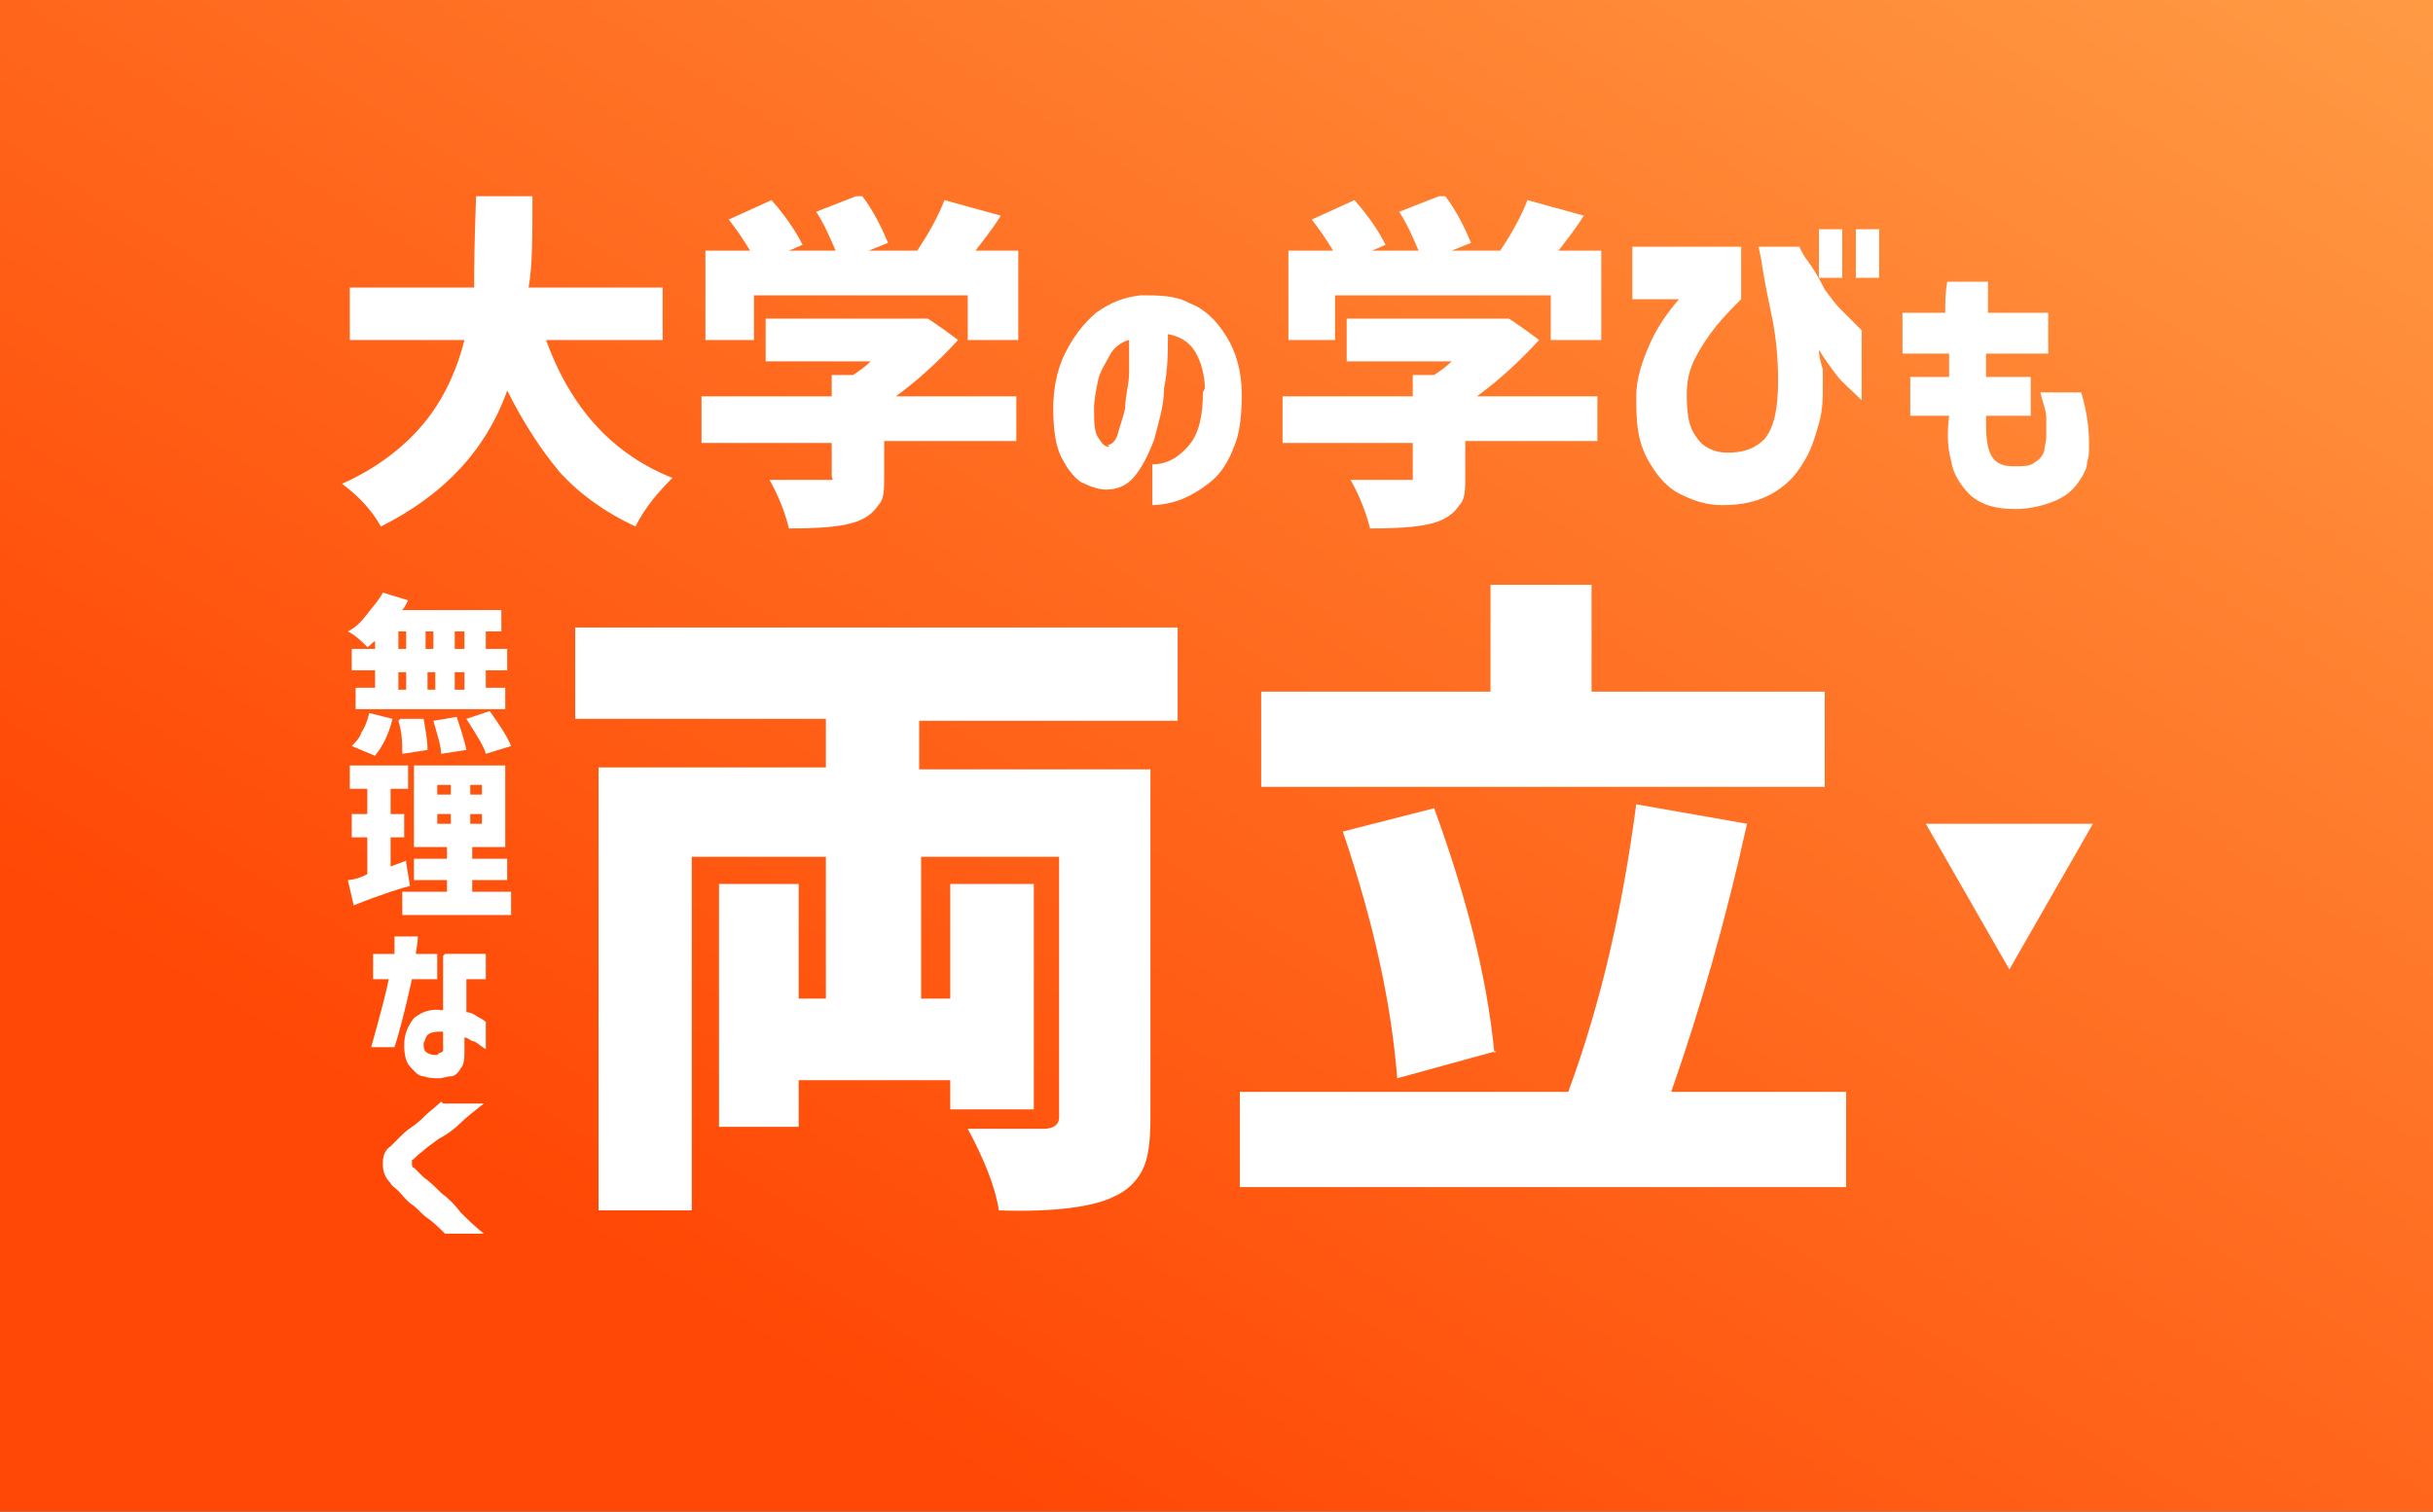 <?xml version="1.0" encoding="UTF-8"?>
<svg xmlns="http://www.w3.org/2000/svg" xmlns:xlink="http://www.w3.org/1999/xlink" version="1.1" viewBox="0 0 125.2 77.8">
  <rect x="0" y="0" width="125.2" height="77.8" fill="#333333" stroke="none"/>
  <defs>
    <style>
      .cls-1 {
        fill: none;
      }

      .cls-2 {
        isolation: isolate;
      }

      .cls-3 {
        clip-path: url(#clippath-1);
      }

      .cls-4 {
        clip-path: url(#clippath-3);
      }

      .cls-5 {
        clip-path: url(#clippath-4);
      }

      .cls-6 {
        clip-path: url(#clippath-2);
      }

      .cls-7 {
        clip-path: url(#clippath-5);
      }

      .cls-8 {
        fill: #fff;
      }

      .cls-9 {
        fill: url(#_名称未設定グラデーション);
      }

      .cls-10 {
        clip-path: url(#clippath);
      }
    </style>
    <linearGradient id="_名称未設定グラデーション" data-name="名称未設定グラデーション" x1="-927.5" y1="410.7" x2="-928.5" y2="409.7" gradientTransform="translate(116289.6 31944.9) scale(125.2 -77.8)" gradientUnits="userSpaceOnUse">
      <stop offset="0" stop-color="#ffb155"/>
      <stop offset="1" stop-color="#ff4805"/>
    </linearGradient>
    <clipPath id="clippath">
      <rect class="cls-1" x="17.2" y="10.1" width="90.9" height="19.6"/>
    </clipPath>
    <clipPath id="clippath-1">
      <rect class="cls-1" x="17.2" y="10.1" width="90.9" height="19.6"/>
    </clipPath>
    <clipPath id="clippath-2">
      <rect class="cls-1" x="17.8" y="30.5" width="8.7" height="34.8"/>
    </clipPath>
    <clipPath id="clippath-3">
      <rect class="cls-1" x="17.8" y="30.5" width="8.7" height="34.8"/>
    </clipPath>
    <clipPath id="clippath-4">
      <rect class="cls-1" x="28.1" y="30" width="68.2" height="37"/>
    </clipPath>
    <clipPath id="clippath-5">
      <rect class="cls-1" x="28.1" y="30" width="68.2" height="37"/>
    </clipPath>
  </defs>
  <!-- Generator: Adobe Illustrator 28.7.1, SVG Export Plug-In . SVG Version: 1.2.0 Build 142)  -->
  <g>
    <g id="_レイヤー_1" data-name="レイヤー_1">
      <g>
        <rect class="cls-9" y="0" width="125.2" height="77.8"/>
        <g>
          <g class="cls-2">
            <g class="cls-10">
              <g class="cls-2">
                <g class="cls-3">
                  <g>
                    <g class="cls-2">
                      <g class="cls-2">
                        <path class="cls-8" d="M34.2,17.5h-6.1c1.3,3.6,3.5,5.9,6.5,7.1-.7.7-1.4,1.5-1.9,2.5-1.5-.7-2.8-1.6-3.9-2.8-1-1.2-1.9-2.6-2.7-4.2-1.1,3.1-3.3,5.4-6.5,7-.5-.9-1.2-1.6-2-2.2,1.8-.8,3.2-1.9,4.2-3.1,1-1.2,1.7-2.7,2.1-4.3h-5.9v-2.7h6.4c0-.7,0-2.2.1-4.7h2.9c0,2.1,0,3.6-.2,4.7h6.9v2.7Z"/>
                      </g>
                      <g class="cls-2">
                        <path class="cls-8" d="M52.3,20.3v2.4h-6.8v1.8c0,.7,0,1.2-.3,1.5-.2.3-.5.6-1,.8-.7.3-1.9.4-3.6.4-.2-.8-.5-1.6-1-2.5.7,0,1.6,0,2.8,0s.3,0,.4,0,0-.1,0-.2v-1.7h-6.7v-2.4h6.7v-1.1h1.1c.3-.2.6-.4.9-.7h-5.4v-2.2h8.3c0-.1,1.6,1.1,1.6,1.1-1,1.1-2.1,2.1-3.2,2.9h6.2ZM38.8,15.2v2.3h-2.5v-4.6h2.3c-.3-.5-.7-1.1-1.1-1.6l2.2-1c.8.9,1.3,1.7,1.6,2.3l-.7.3h2.4c-.3-.7-.6-1.4-1-2l2.3-.9c.7.9,1.1,1.8,1.4,2.5l-1,.4h2.5c.6-.9,1.1-1.8,1.4-2.6l2.9.8c-.5.8-1,1.4-1.3,1.8h2.2v4.6h-2.6v-2.3h-10.8Z"/>
                      </g>
                    </g>
                    <g class="cls-2">
                      <g class="cls-2">
                        <path class="cls-8" d="M62,20c0-.7-.2-1.4-.5-1.9-.3-.5-.8-.8-1.4-.9,0,.9,0,1.8-.2,2.8,0,.9-.3,1.8-.5,2.6-.3.8-.6,1.4-1,1.9s-.9.7-1.5.7c-.4,0-.9-.2-1.3-.4-.4-.3-.7-.7-1-1.3-.3-.6-.4-1.5-.4-2.5,0-1,.2-2,.6-2.8.4-.8.9-1.5,1.6-2.1.7-.5,1.4-.8,2.3-.9.9,0,1.8,0,2.5.4.8.3,1.4.9,1.9,1.7.5.8.8,1.8.8,3,0,1.1-.1,2-.4,2.7-.3.8-.7,1.4-1.2,1.8-.5.4-1,.7-1.5.9s-1.1.3-1.5.3v-2.1c.8,0,1.4-.4,1.9-1,.5-.6.7-1.5.7-2.7ZM57,22.9c.2,0,.4-.2.5-.5.1-.4.3-.9.4-1.4,0-.6.2-1.2.2-1.8,0-.6,0-1.2,0-1.7-.4.1-.8.4-1,.8s-.5.8-.6,1.3c-.1.5-.2,1-.2,1.4,0,.7,0,1.2.2,1.5s.3.5.6.5Z"/>
                      </g>
                    </g>
                    <g class="cls-2">
                      <g class="cls-2">
                        <path class="cls-8" d="M82.2,20.3v2.4h-6.8v1.8c0,.7,0,1.2-.3,1.5-.2.3-.5.6-1,.8-.7.3-1.9.4-3.6.4-.2-.8-.5-1.6-1-2.5.7,0,1.6,0,2.8,0s.3,0,.4,0c0,0,0-.1,0-.2v-1.7h-6.7v-2.4h6.7v-1.1h1.1c.3-.2.6-.4.9-.7h-5.4v-2.2h8.3c0-.1,1.6,1.1,1.6,1.1-1,1.1-2.1,2.1-3.2,2.9h6.2ZM68.7,15.2v2.3h-2.4v-4.6h2.3c-.3-.5-.7-1.1-1.1-1.6l2.2-1c.8.9,1.3,1.7,1.6,2.3l-.7.3h2.4c-.3-.7-.6-1.4-1-2l2.3-.9c.7.9,1.1,1.8,1.4,2.5l-1,.4h2.5c.6-.9,1.1-1.8,1.4-2.6l2.9.8c-.5.8-1,1.4-1.3,1.8h2.2v4.6h-2.6v-2.3h-10.8Z"/>
                      </g>
                      <g class="cls-2">
                        <path class="cls-8" d="M84.1,12.7h5.5v2.7h0c-.4.4-.9.9-1.3,1.4-.4.5-.8,1.1-1.1,1.7s-.4,1.2-.4,1.8c0,1,.1,1.7.5,2.2.3.5.9.8,1.6.8.8,0,1.4-.2,1.9-.7.5-.6.7-1.6.7-3,0-1.1-.1-2.2-.3-3.2s-.4-1.9-.5-2.6-.2-1-.2-1.1h2.1s.1.3.4.7c.3.4.6.9.9,1.5.3.4.5.7.8,1,.3.3.7.7,1.1,1.1v3.6c-.5-.5-1-.9-1.3-1.3s-.6-.8-.9-1.3c0,.3.1.7.2,1,0,.3,0,.7,0,1,0,.5,0,1.1-.2,1.8s-.4,1.4-.8,2c-.4.7-.9,1.2-1.6,1.6s-1.5.6-2.6.6c-.9,0-1.6-.3-2.2-.6s-1.1-.9-1.4-1.4c-.4-.6-.6-1.2-.7-1.8-.1-.6-.1-1.3-.1-1.8,0-.9.3-1.8.7-2.7.4-.9.9-1.6,1.5-2.3h-2.4v-2.7ZM93.6,14.3v-2.5h1.2v2.5h-1.2ZM95.5,14.3v-2.5h1.2v2.5h-1.2Z"/>
                      </g>
                    </g>
                    <g class="cls-2">
                      <g class="cls-2">
                        <path class="cls-8" d="M97.9,18.2v-2.1h2.2c0-.5,0-1,.1-1.6h2.1c0,.6,0,1.1,0,1.6h3.1v2.1h-3.2c0,.2,0,.4,0,.6,0,.2,0,.4,0,.6h2.3v2h-2.3c0,.8,0,1.4.2,1.9.2.5.6.7,1.2.7.5,0,.9,0,1.1-.2.2-.1.4-.3.5-.6,0-.2.1-.5.1-.7s0-.6,0-1c0-.4-.2-.8-.3-1.3h2.1c.3,1,.4,1.9.4,2.6s0,.6-.1,1c0,.4-.3.8-.5,1.1-.3.4-.7.7-1.2.9-.5.2-1.2.4-2,.4-1,0-1.7-.2-2.3-.7-.5-.5-.9-1.1-1-1.8-.2-.7-.2-1.5-.1-2.3h-2v-2h2c0-.2,0-.4,0-.6,0-.2,0-.4,0-.6h-2.1Z"/>
                      </g>
                    </g>
                  </g>
                </g>
              </g>
            </g>
          </g>
          <g class="cls-2">
            <g class="cls-6">
              <g class="cls-2">
                <g class="cls-4">
                  <g>
                    <g class="cls-2">
                      <g class="cls-2">
                        <path class="cls-8" d="M19.3,33.4v-.4c-.2.1-.3.3-.4.3-.3-.3-.6-.6-1-.8.4-.2.7-.5,1-.9.3-.4.6-.7.8-1.1l1.3.4c-.1.2-.2.4-.3.5h5.1v1.1h-.8v.9h1.1v1.1h-1.1v.9h1v1.1h-7.7v-1.1h1v-.9h-1.2v-1.1h1.2ZM19.3,38.9l-1.2-.5c.2-.2.4-.4.5-.7.2-.3.3-.6.4-1l1.2.3c-.2.8-.5,1.4-.9,1.9ZM20.5,32.5v.9h.4v-.9h-.4ZM20.5,34.6v.9h.4v-.9h-.4ZM20.6,37h1.2c.1.6.2,1.1.2,1.6l-1.3.2c0-.5,0-1.1-.2-1.7ZM21.9,33.4h.4v-.9h-.4v.9ZM22.4,34.6h-.4v.9h.4v-.9ZM22.3,37.1l1.2-.2c.2.6.4,1.2.5,1.7l-1.3.2c0-.4-.2-1-.4-1.7ZM23.9,33.4v-.9h-.5v.9h.5ZM23.9,35.5v-.9h-.5v.9h.5ZM24,37l1.2-.4c.5.7.9,1.3,1.1,1.8l-1.3.4c-.1-.4-.5-1-1-1.8Z"/>
                      </g>
                    </g>
                    <g class="cls-2">
                      <g class="cls-2">
                        <path class="cls-8" d="M20.9,44.4l.2,1.2c-.4.1-1.4.4-2.9,1l-.3-1.3s.4,0,1-.3v-1.9h-.8v-1.2h.8v-1.3h-.9v-1.2h3v1.2h-.9v1.3h.7v1.2h-.7v1.5l.8-.3ZM24.3,45.9h2v1.2h-5.6v-1.2h2.3v-.6h-1.7v-1.1h1.7v-.6h-1.7v-4.2h4.7v4.2h-1.7v.6h1.8v1.1h-1.8v.6ZM22.5,40.4v.5h.7v-.5h-.7ZM22.5,41.9v.5h.7v-.5h-.7ZM24.8,40.9v-.5h-.6v.5h.6ZM24.8,42.4v-.5h-.6v.5h.6Z"/>
                      </g>
                    </g>
                    <g class="cls-2">
                      <g class="cls-2">
                        <path class="cls-8" d="M19.2,50.4v-1.3h1.1c0-.3,0-.5,0-.6s0-.3,0-.3h1.2c0,.4-.1.7-.1.9h1.1v1.3h-1.3c-.4,1.8-.7,2.9-.9,3.5h-1.2c.5-1.8.8-2.9.9-3.5h-.8ZM22.9,49.1c.3,0,.7,0,1,0s.6,0,.8,0,.3,0,.3,0v1.3s0,0-.3,0c-.2,0-.4,0-.7,0v1.7c.3,0,.5.2.7.3s.3.2.3.2v1.4c-.2-.1-.4-.3-.6-.4-.2,0-.3-.2-.5-.2v.6c0,.4,0,.8-.2,1-.1.2-.3.4-.5.4-.2,0-.4.1-.6.1-.3,0-.5,0-.8-.1-.3,0-.5-.3-.7-.5-.2-.2-.3-.6-.3-1.1,0-.6.2-1,.5-1.4.4-.3.8-.5,1.5-.4v-2.8ZM22.6,54.2c0,0,.1,0,.2-.1,0,0,0-.2,0-.3v-.7c-.3,0-.5,0-.7.1-.2.1-.2.3-.3.5,0,.2,0,.4.2.5s.3.1.5.1Z"/>
                      </g>
                    </g>
                    <g class="cls-2">
                      <g class="cls-2">
                        <path class="cls-8" d="M22.8,56.8h2.1c-.5.4-.9.7-1.2,1-.3.3-.7.6-1.1.8-.4.3-.7.5-.9.7-.3.2-.4.4-.5.4,0,0,0,.1,0,.2s0,.2.1.2c0,0,.2.2.5.5.3.2.6.5.9.8.4.3.7.6,1,1,.3.3.7.7,1.2,1.1h-2c-.3-.3-.6-.6-.9-.8-.3-.2-.5-.5-.8-.7s-.5-.5-.7-.7-.4-.3-.4-.4c-.3-.3-.4-.6-.4-1,0-.4.1-.7.4-.9,0,0,.2-.2.4-.4.2-.2.4-.4.7-.6.3-.2.5-.4.7-.6s.5-.4.8-.7Z"/>
                      </g>
                    </g>
                  </g>
                </g>
              </g>
            </g>
          </g>
          <g class="cls-2">
            <g class="cls-5">
              <g class="cls-2">
                <g class="cls-7">
                  <g class="cls-2">
                    <g class="cls-2">
                      <path class="cls-8" d="M60.6,37.1h-13.3v2.5h11.9v18c0,1.1-.1,2-.4,2.6-.3.6-.8,1.1-1.5,1.4-1,.5-3,.8-5.9.7-.2-1.3-.8-2.7-1.6-4.2.6,0,1.4,0,2.3,0,.9,0,1.4,0,1.6,0,.5,0,.8-.2.8-.6v-13.4h-7.1v7.3h1.5v-5.9h4.3v11.6h-4.3v-1.5h-7.8v2.4h-4.1v-12.5h4.1v5.9h1.4v-7.3h-6.9v18.2h-4.8v-22.8h11.7v-2.5h-12.9v-4.7h31v4.7Z"/>
                    </g>
                    <g class="cls-2">
                      <path class="cls-8" d="M85.9,56.2h9.1v4.9h-31.2v-4.9h16.9c1.7-4.6,2.8-9.5,3.5-14.8l5.7,1c-1.1,5-2.4,9.5-3.9,13.8ZM93.9,35.6v4.9h-29v-4.9h11.8v-5.5h5.2v5.5h12ZM77,54.1l-5.1,1.4c-.3-3.8-1.2-8-2.8-12.7l4.7-1.2c1.6,4.4,2.7,8.5,3.1,12.6Z"/>
                    </g>
                  </g>
                </g>
              </g>
            </g>
          </g>
          <path class="cls-8" d="M103.4,49.9l4.3-7.5h-8.6l4.3,7.5Z"/>
        </g>
      </g>
    </g>
  </g>
</svg>